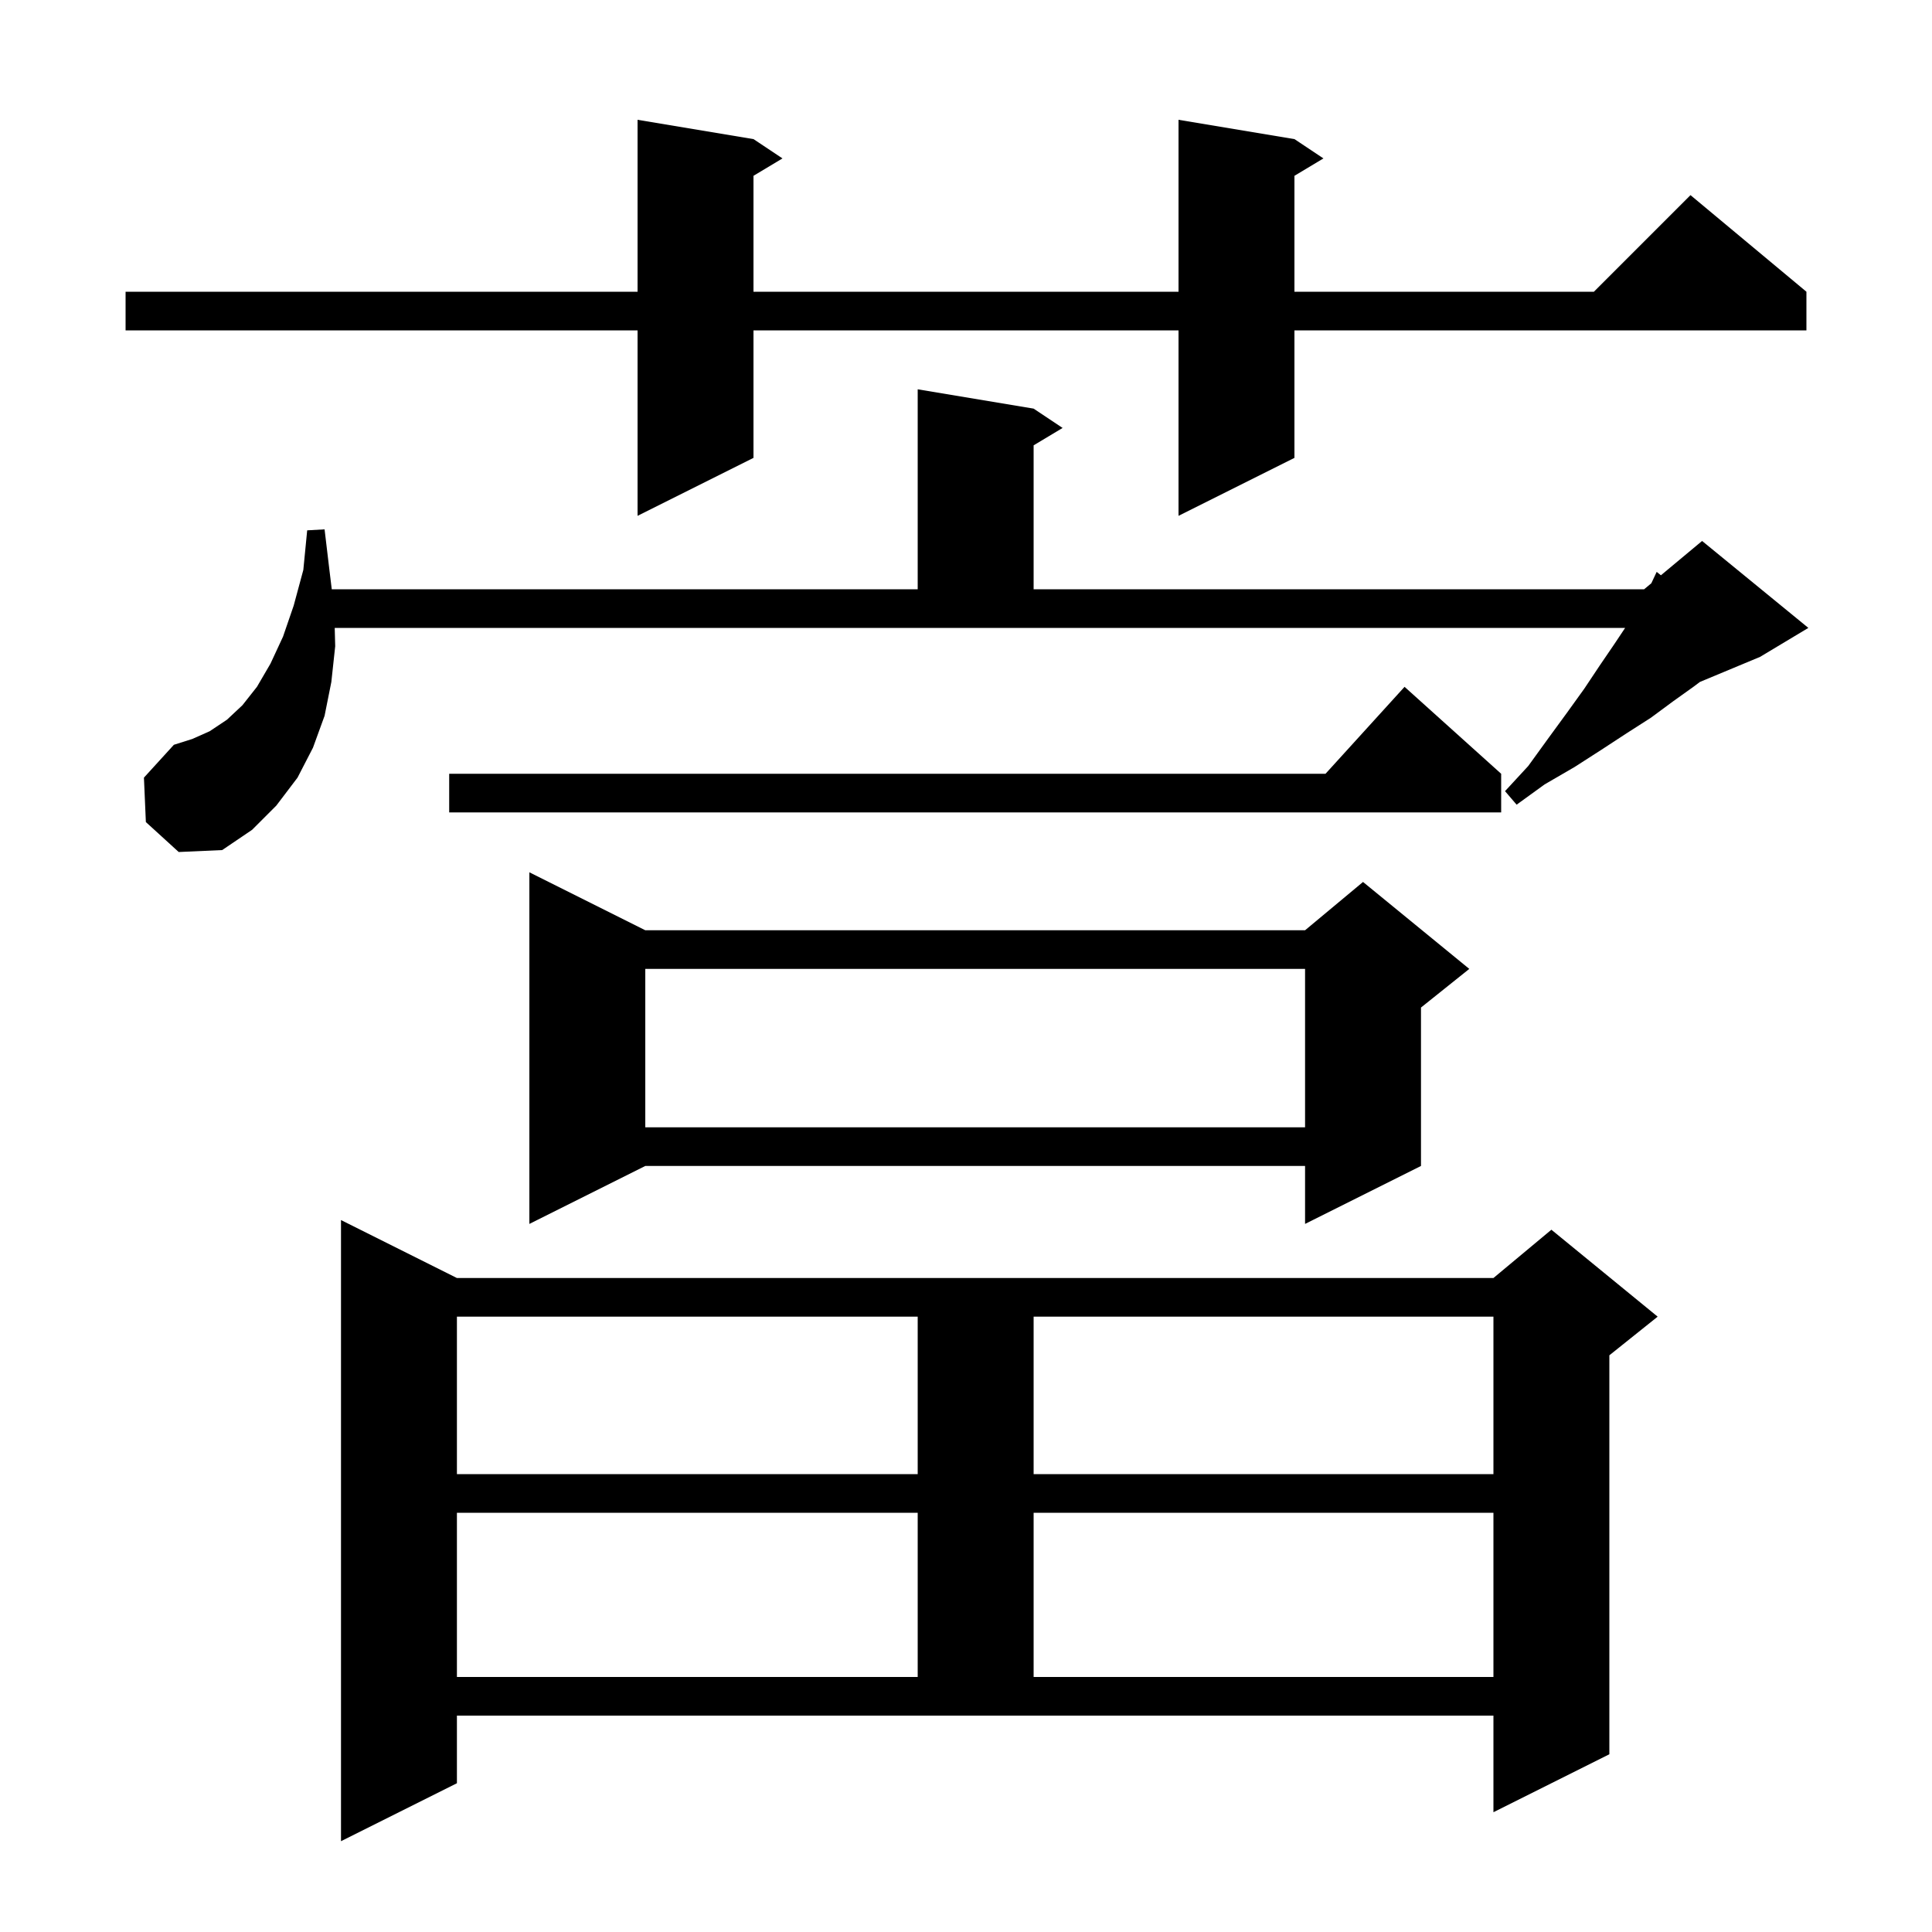 <svg xmlns="http://www.w3.org/2000/svg" xmlns:xlink="http://www.w3.org/1999/xlink" version="1.1" baseProfile="full" viewBox="0 0 200 200" width="200" height="200">
<g fill="black">
<path d="M 47.3 184.6 L 35.3 190.6 L 35.3 126.3 L 47.3 132.3 L 154.6 132.3 L 160.6 127.3 L 171.6 136.3 L 166.6 140.3 L 166.6 181.6 L 154.6 187.6 L 154.6 177.6 L 47.3 177.6 Z M 47.3 156.6 L 47.3 173.6 L 95.0 173.6 L 95.0 156.6 Z M 107.0 156.6 L 107.0 173.6 L 154.6 173.6 L 154.6 156.6 Z M 47.3 136.3 L 47.3 152.6 L 95.0 152.6 L 95.0 136.3 Z M 107.0 136.3 L 107.0 152.6 L 154.6 152.6 L 154.6 136.3 Z M 66.8 96.3 L 135.1 96.3 L 141.1 91.3 L 152.1 100.3 L 147.1 104.3 L 147.1 120.7 L 135.1 126.7 L 135.1 120.7 L 66.8 120.7 L 54.8 126.7 L 54.8 90.3 Z M 66.8 100.3 L 66.8 116.7 L 135.1 116.7 L 135.1 100.3 Z M 15.1 85.1 L 14.9 80.5 L 18.0 77.1 L 19.9 76.5 L 21.7 75.7 L 23.5 74.5 L 25.1 73.0 L 26.6 71.1 L 28.0 68.7 L 29.3 65.9 L 30.4 62.7 L 31.4 59.0 L 31.8 54.9 L 33.6 54.8 L 34.1 59.0 L 34.344 61.0 L 95.0 61.0 L 95.0 40.3 L 107.0 42.3 L 110.0 44.3 L 107.0 46.1 L 107.0 61.0 L 170.2 61.0 L 170.945 60.379 L 171.5 59.2 L 171.937 59.553 L 176.2 56.0 L 187.2 65.0 L 182.2 68.0 L 175.975 70.594 L 175.3 71.1 L 173.2 72.6 L 170.9 74.3 L 168.4 75.9 L 165.8 77.6 L 163.0 79.4 L 159.9 81.2 L 157.0 83.3 L 155.8 81.9 L 158.2 79.3 L 160.3 76.4 L 162.2 73.8 L 164.0 71.3 L 165.6 68.9 L 167.1 66.7 L 168.233 65.0 L 34.65 65.0 L 34.7 66.9 L 34.3 70.6 L 33.6 74.1 L 32.4 77.4 L 30.8 80.5 L 28.6 83.4 L 26.1 85.9 L 23.0 88.0 L 18.5 88.2 Z M 155.4 80.1 L 155.4 84.1 L 46.5 84.1 L 46.5 80.1 L 137.218 80.1 L 145.4 71.1 Z M 134.0 14.4 L 137.0 16.4 L 134.0 18.2 L 134.0 30.2 L 165.0 30.2 L 175.0 20.2 L 187.0 30.2 L 187.0 34.2 L 134.0 34.2 L 134.0 47.4 L 122.0 53.4 L 122.0 34.2 L 78.0 34.2 L 78.0 47.4 L 66.0 53.4 L 66.0 34.2 L 13.0 34.2 L 13.0 30.2 L 66.0 30.2 L 66.0 12.4 L 78.0 14.4 L 81.0 16.4 L 78.0 18.2 L 78.0 30.2 L 122.0 30.2 L 122.0 12.4 Z " />
</g>
</svg>
